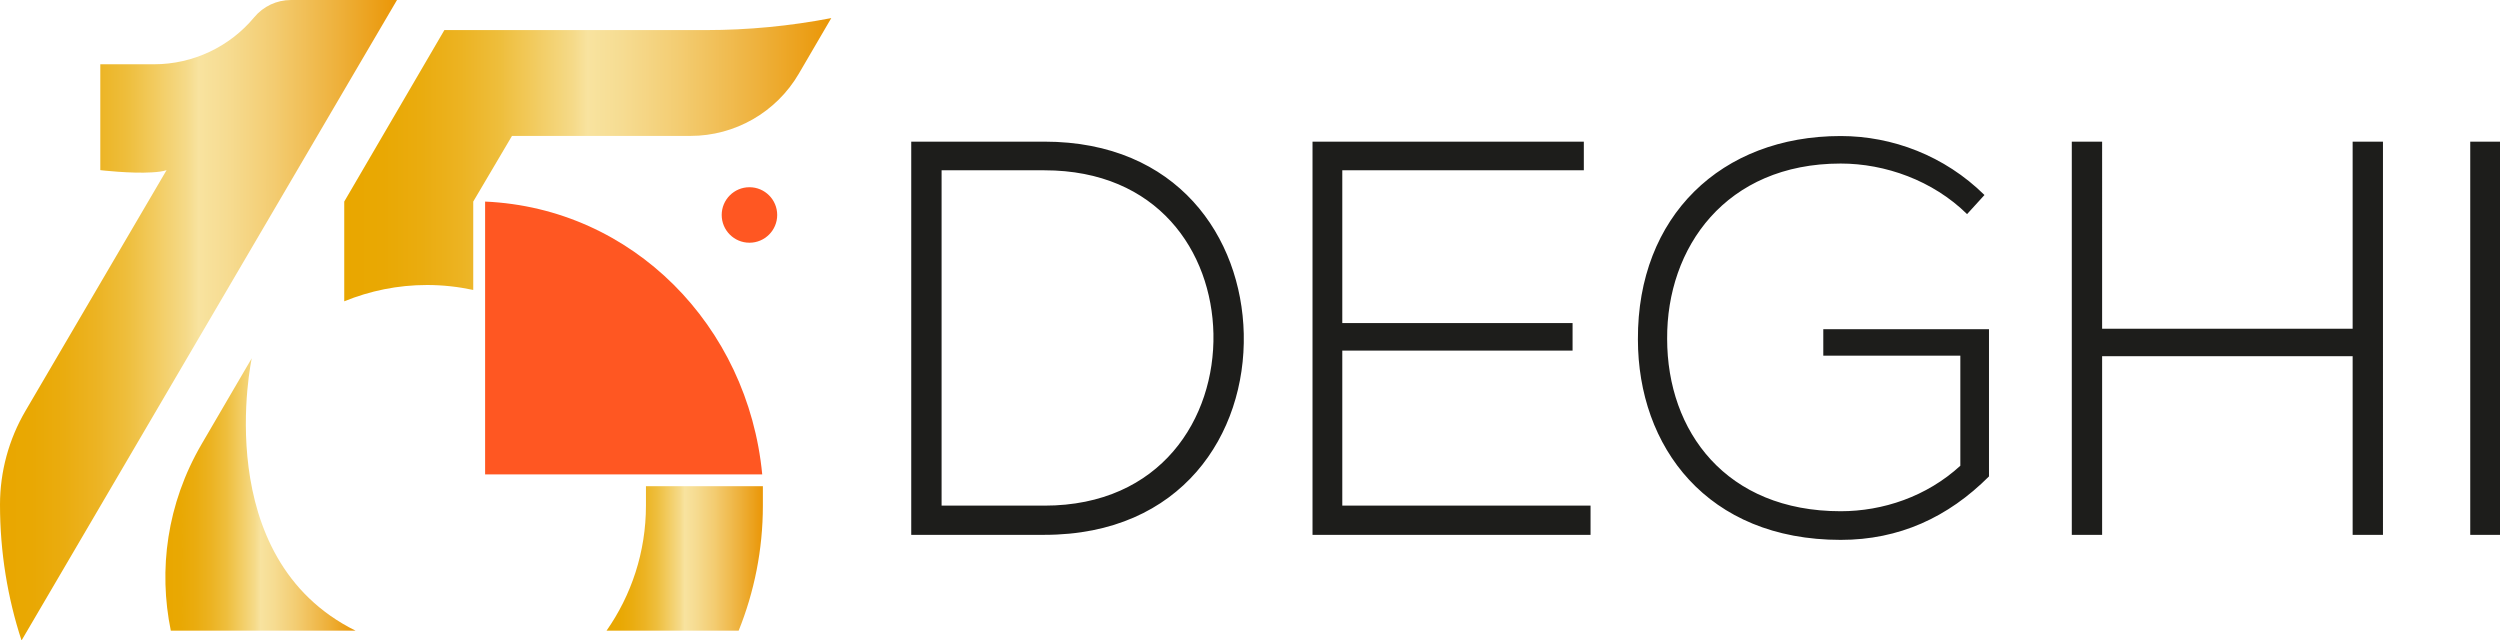 <?xml version="1.0" encoding="UTF-8"?>
<svg xmlns="http://www.w3.org/2000/svg" xmlns:xlink="http://www.w3.org/1999/xlink" version="1.1" viewBox="0 0 1855 475.23">
  <defs>
    <style>
      .cls-1 {
        fill: #ff5722;
      }

      .cls-2 {
        fill: #1d1d1b;
      }

      .cls-3 {
        fill: url(#Sfumatura_senza_nome_7);
      }

      .cls-4 {
        fill: url(#Sfumatura_senza_nome_7-2);
      }

      .cls-5 {
        fill: url(#Sfumatura_senza_nome_7-4);
      }

      .cls-6 {
        fill: url(#Sfumatura_senza_nome_7-3);
      }
    </style>
    <linearGradient id="Sfumatura_senza_nome_7" data-name="Sfumatura senza nome 7" x1="255.43" y1="118.5" x2="616.82" y2="118.5" gradientUnits="userSpaceOnUse">
      <stop offset="0" stop-color="#e9a700"/>
      <stop offset=".08" stop-color="#e9a803"/>
      <stop offset=".16" stop-color="#eaac0f"/>
      <stop offset=".24" stop-color="#ecb322"/>
      <stop offset=".32" stop-color="#eebe3c"/>
      <stop offset=".39" stop-color="#f2cb5f"/>
      <stop offset=".47" stop-color="#f5da89"/>
      <stop offset=".5" stop-color="#f8e39f"/>
      <stop offset=".57" stop-color="#f6dc92"/>
      <stop offset=".69" stop-color="#f3cc71"/>
      <stop offset=".85" stop-color="#eeb13c"/>
      <stop offset="1" stop-color="#ea9606"/>
    </linearGradient>
    <linearGradient id="Sfumatura_senza_nome_7-2" data-name="Sfumatura senza nome 7" x1="0" y1="237.62" x2="294.58" y2="237.62" xlink:href="#Sfumatura_senza_nome_7"/>
    <linearGradient id="Sfumatura_senza_nome_7-3" data-name="Sfumatura senza nome 7" x1="450.05" y1="414.37" x2="566.04" y2="414.37" xlink:href="#Sfumatura_senza_nome_7"/>
    <linearGradient id="Sfumatura_senza_nome_7-4" data-name="Sfumatura senza nome 7" x1="122.71" y1="366.89" x2="263.84" y2="366.89" xlink:href="#Sfumatura_senza_nome_7"/>
  </defs>
  <!-- Generator: Adobe Illustrator 28.7.1, SVG Export Plug-In . SVG Version: 1.2.0 Build 142)  -->
  <g>
    <g id="a">
      <g>
        <path class="cls-2" d="M774.93,105.1h-98.79v291.75h98.79c102.1,0,149.61-75.02,147.94-149.2-1.66-71.69-49.17-142.55-147.94-142.55ZM774.93,375.18h-76.27V126.36h76.27c84.18,0,124.19,60.42,125.44,121.29,1.24,62.51-38.77,127.53-125.44,127.53ZM995.98,260.15h170.87v-20.43h-170.87v-113.36h179.22v-21.26h-201.31v291.75h206.3v-21.67h-184.21v-115.03ZM1352.88,263.9h101.69v81.68c-25.01,22.92-57.5,33.75-88.78,33.75-85.01,0-128.77-59.19-128.77-127.94-.42-67.52,43.34-130.04,128.77-130.04,32.94,0,68.37,12.51,93.78,37.52l12.91-14.17c-29.59-29.18-68.35-43.76-106.69-43.76-88.76,0-150.86,59.59-150.46,150.86,0,79.61,51.26,148.79,150.46,148.79,43.35,0,79.61-16.66,110.04-47.09v-109.21h-122.95v19.6ZM1745.66,243.9h-185.89V105.1h-22.5v291.75h22.5v-132.54h185.89v132.54h22.5V105.1h-22.5v138.8ZM1832.92,105.1v291.75h22.08V105.1h-22.08Z"/>
        <g>
          <g>
            <circle class="cls-1" cx="556.09" cy="159.51" r="20.59"/>
            <path class="cls-1" d="M565.57,351.98c-10.56-110.33-96.23-197.59-205.62-202.41v202.41h205.62Z"/>
          </g>
          <path class="cls-3" d="M616.82,13.42c-30.65,5.92-61.8,8.9-93.02,8.9h-194.07l-74.3,127.24v74.01c18.98-7.75,39.71-12.1,61.48-12.1,11.75,0,23.19,1.31,34.24,3.67v-65.58l28.75-48.71h132.41c33.1,0,63.72-17.57,80.41-46.16l24.1-41.27h0Z"/>
          <path class="cls-4" d="M294.58,0l-32.19,54.86L15.98,475.23C5.61,443.51,0,409.61,0,374.39h0c.02-24.44,6.54-48.43,18.9-69.51L123.6,126.25c-2.73.94-6.55,1.4-10.83,1.64-15.82,1.01-38.34-1.64-38.34-1.64V47.69h39.9c28.96,0,56.13-13.01,74.33-34.91,6.73-8.1,16.7-12.78,27.22-12.78h78.71Z"/>
          <g>
            <path class="cls-6" d="M548.08,467.96c11.55-28.7,17.97-60.01,17.97-92.84,0,.14,0-14.49,0-14.34h-86.75s0,14.49,0,14.34c0,34.54-10.84,66.54-29.25,92.84h98.03Z"/>
            <path class="cls-5" d="M263.83,467.96h0c-109.06-54.07-77.02-202.15-77.02-202.15l-37.17,63.65c-25.97,44.47-32.12,93.44-22.9,138.49h137.09Z"/>
          </g>
        </g>
      </g>
    </g>
  </g>
</svg>